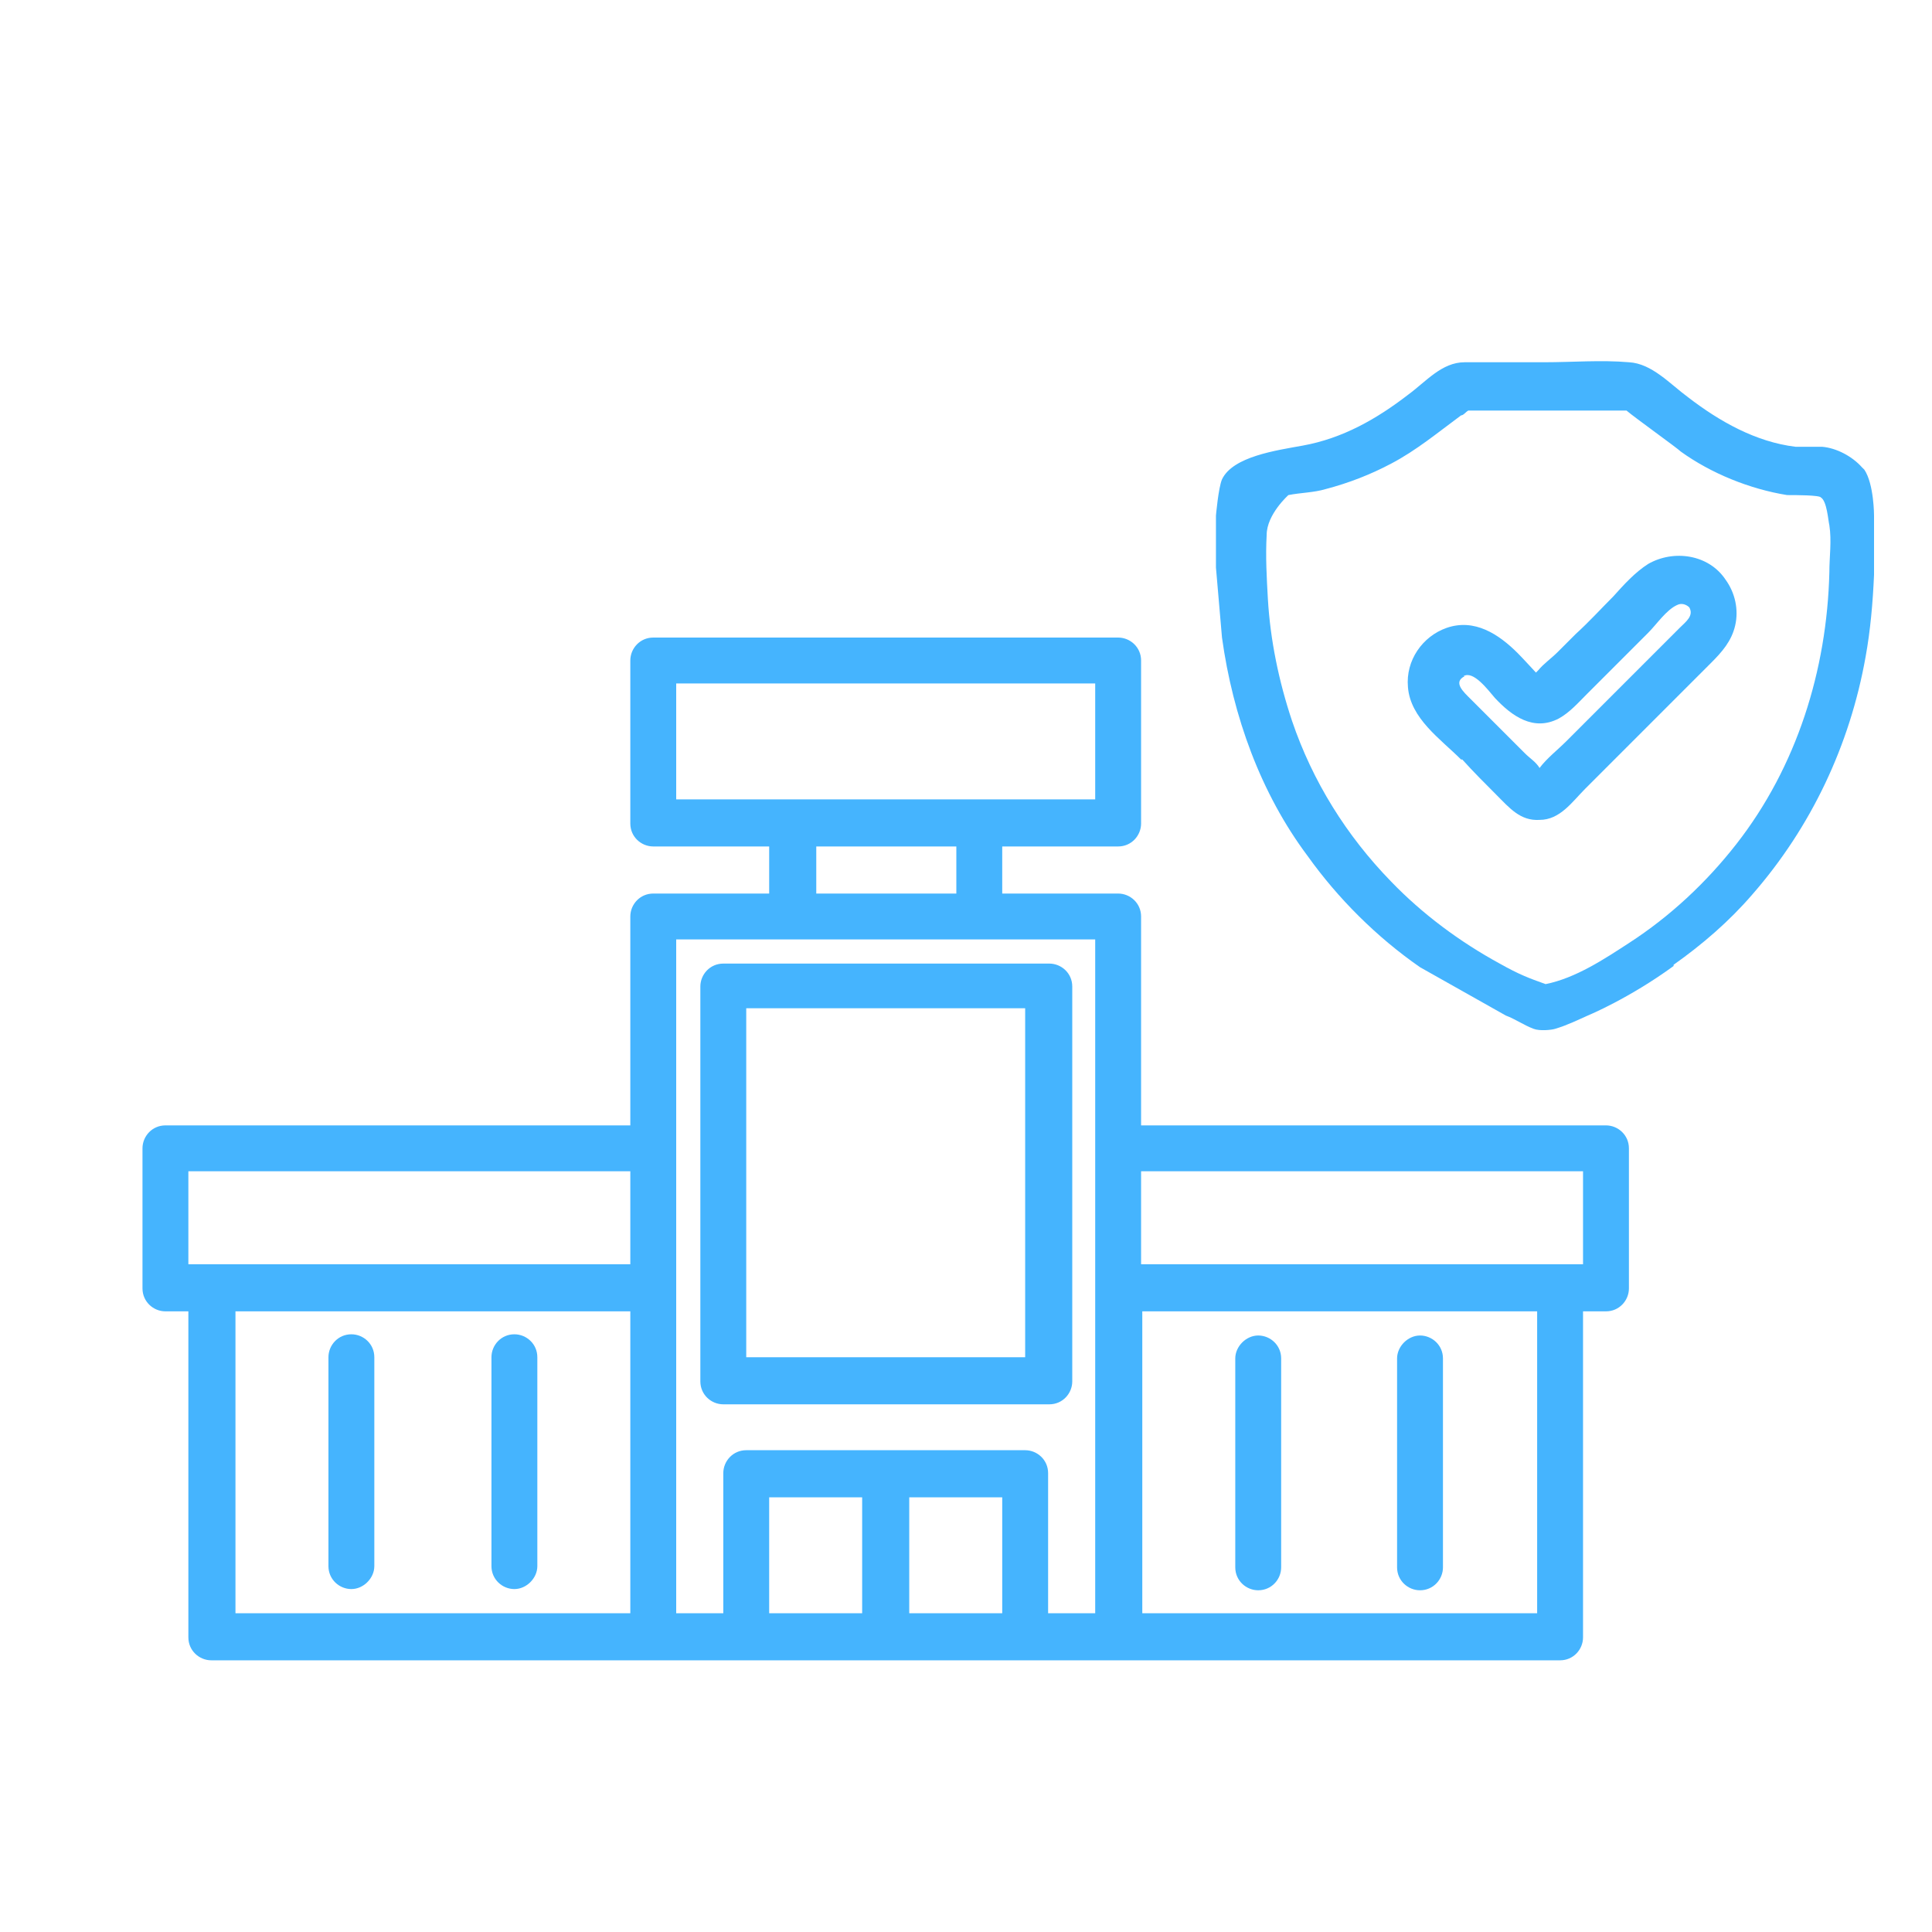 <?xml version="1.0" encoding="UTF-8"?>
<svg xmlns="http://www.w3.org/2000/svg" version="1.1" viewBox="0 0 16 16">
  <defs>
    <style>
      .cls-1 {
        fill: #45b4fe;
      }
    </style>
  </defs>
  <!-- Generator: Adobe Illustrator 28.7.1, SVG Export Plug-In . SVG Version: 1.2.0 Build 142)  -->
  <g>
    <g id="Layer_1">
      <g>
        <path class="cls-1" d="M13.3,9.32h-3.85v-1.73c0-.11-.09-.19-.19-.19h-.96v-.39h.96c.11,0,.19-.09.19-.19v-1.35c0-.11-.09-.19-.19-.19h-3.85c-.11,0-.19.09-.19.19v1.35c0,.11.09.19.19.19h.96v.39h-.96c-.11,0-.19.09-.19.19v1.73H1.37c-.11,0-.19.09-.19.19v1.16c0,.11.09.19.19.19h.19v2.7c0,.11.09.19.19.19h11.17c.11,0,.19-.09.19-.19v-2.7h.19c.11,0,.19-.09.19-.19v-1.16c0-.11-.09-.19-.19-.19ZM5.6,5.66h3.47v.96h-3.47v-.96ZM6.76,7.01h1.16v.39h-1.16v-.39ZM1.56,9.7h3.66v.77H1.56v-.77ZM1.95,10.86h3.27v2.5H1.95v-2.5ZM5.6,10.67v-2.89h3.47v5.58h-.39v-1.16c0-.11-.09-.19-.19-.19h-2.31c-.11,0-.19.09-.19.19v1.16h-.39v-2.7ZM6.37,12.4h.77v.96h-.77v-.96ZM7.53,13.36v-.96h.77v.96h-.77ZM12.73,13.36h-3.27v-2.5h3.27v2.5ZM13.11,10.47h-3.66v-.77h3.66v.77Z"/>
        <path class="cls-1" d="M2.91,11.05c-.11,0-.19.09-.19.19v1.73c0,.11.09.19.19.19s.19-.09.19-.19v-1.73c0-.11-.09-.19-.19-.19Z"/>
        <path class="cls-1" d="M4.26,11.05c-.11,0-.19.09-.19.19v1.73c0,.11.09.19.19.19s.19-.09.19-.19v-1.73c0-.11-.09-.19-.19-.19Z"/>
        <path class="cls-1" d="M10.42,13.17c.11,0,.19-.09.19-.19v-1.73c0-.11-.09-.19-.19-.19s-.19.09-.19.19v1.73c0,.11.09.19.19.19Z"/>
        <path class="cls-1" d="M11.76,13.17c.11,0,.19-.09.19-.19v-1.73c0-.11-.09-.19-.19-.19s-.19.09-.19.19v1.73c0,.11.09.19.19.19Z"/>
        <path class="cls-1" d="M5.99,11.63h2.7c.11,0,.19-.09.19-.19v-3.27c0-.11-.09-.19-.19-.19h-2.7c-.11,0-.19.09-.19.19v3.27c0,.11.09.19.19.19ZM6.18,8.35h2.31v2.89h-2.31v-2.89Z"/>
      </g>
      <g id="Layer_1-2" data-name="Layer_1">
        <g id="Layer_1-2">
          <g id="Layer_1-2-2" data-name="Layer_1-2">
            <g>
              <path class="cls-1" d="M13.86,7.99c.24-.17.46-.36.65-.58.49-.56.81-1.24.94-1.97.04-.22.06-.45.07-.68v-.49s0-.26-.08-.38c0,0-.02-.02-.02-.02-.08-.09-.21-.16-.33-.17h-.22c-.33-.04-.63-.21-.89-.41-.15-.11-.3-.28-.49-.29-.23-.02-.47,0-.7,0h-.66c-.19,0-.32.16-.47.27-.26.2-.54.36-.87.42-.22.04-.58.09-.67.28-.03.07-.05.3-.05.3v.43l.05.58c.09.65.32,1.29.71,1.81.25.35.57.67.93.92l.71.4c.08.03.15.08.23.11.05.02.15.01.18,0,.1-.03.18-.07.27-.11,0,0,.34-.14.71-.41ZM15.15,4.74c-.02.81-.27,1.61-.77,2.25-.25.32-.55.6-.89.82-.2.13-.44.29-.69.34-.14-.05-.22-.08-.38-.17-.33-.18-.64-.41-.9-.68-.37-.38-.65-.83-.82-1.33-.11-.33-.18-.67-.2-1.01-.01-.18-.02-.35-.01-.53,0-.17.18-.33.18-.33.1-.02.21-.02.31-.05.19-.05.37-.12.54-.21.21-.11.39-.26.58-.4.02,0,.04-.03.06-.04h1.31c.07.06.42.31.45.34.25.18.57.31.88.36.07,0,.27,0,.28.02.05.03.06.19.07.23.02.13,0,.26,0,.39Z"/>
              <path class="cls-1" d="M13.65,4.67c-.11.07-.2.17-.29.27-.1.1-.2.21-.31.31-.05.05-.1.1-.15.15-.05.05-.12.1-.16.15l-.02.02s-.11-.12-.15-.16c-.16-.16-.36-.29-.59-.21-.2.07-.34.27-.32.49.02.26.27.43.44.6h.01c.09.1.19.2.28.29.11.11.2.22.36.21.17,0,.27-.15.38-.26l.34-.34c.23-.23.47-.47.7-.7.09-.09.17-.18.2-.31s0-.27-.08-.38c-.14-.21-.43-.25-.64-.13ZM13.91,5.2l-.94.94c-.07.07-.16.14-.22.22-.03-.05-.08-.08-.12-.12-.15-.15-.3-.3-.45-.45-.06-.06-.15-.14-.05-.19h-.01c.08-.05.2.11.26.18.14.15.32.28.53.17.09-.05.16-.13.23-.2l.25-.25.26-.26c.07-.07.15-.19.24-.23.04-.02.08,0,.1.02.04.07-.03.12-.08.17Z"/>
            </g>
          </g>
        </g>
      </g>
    </g>
  </g>
</svg>